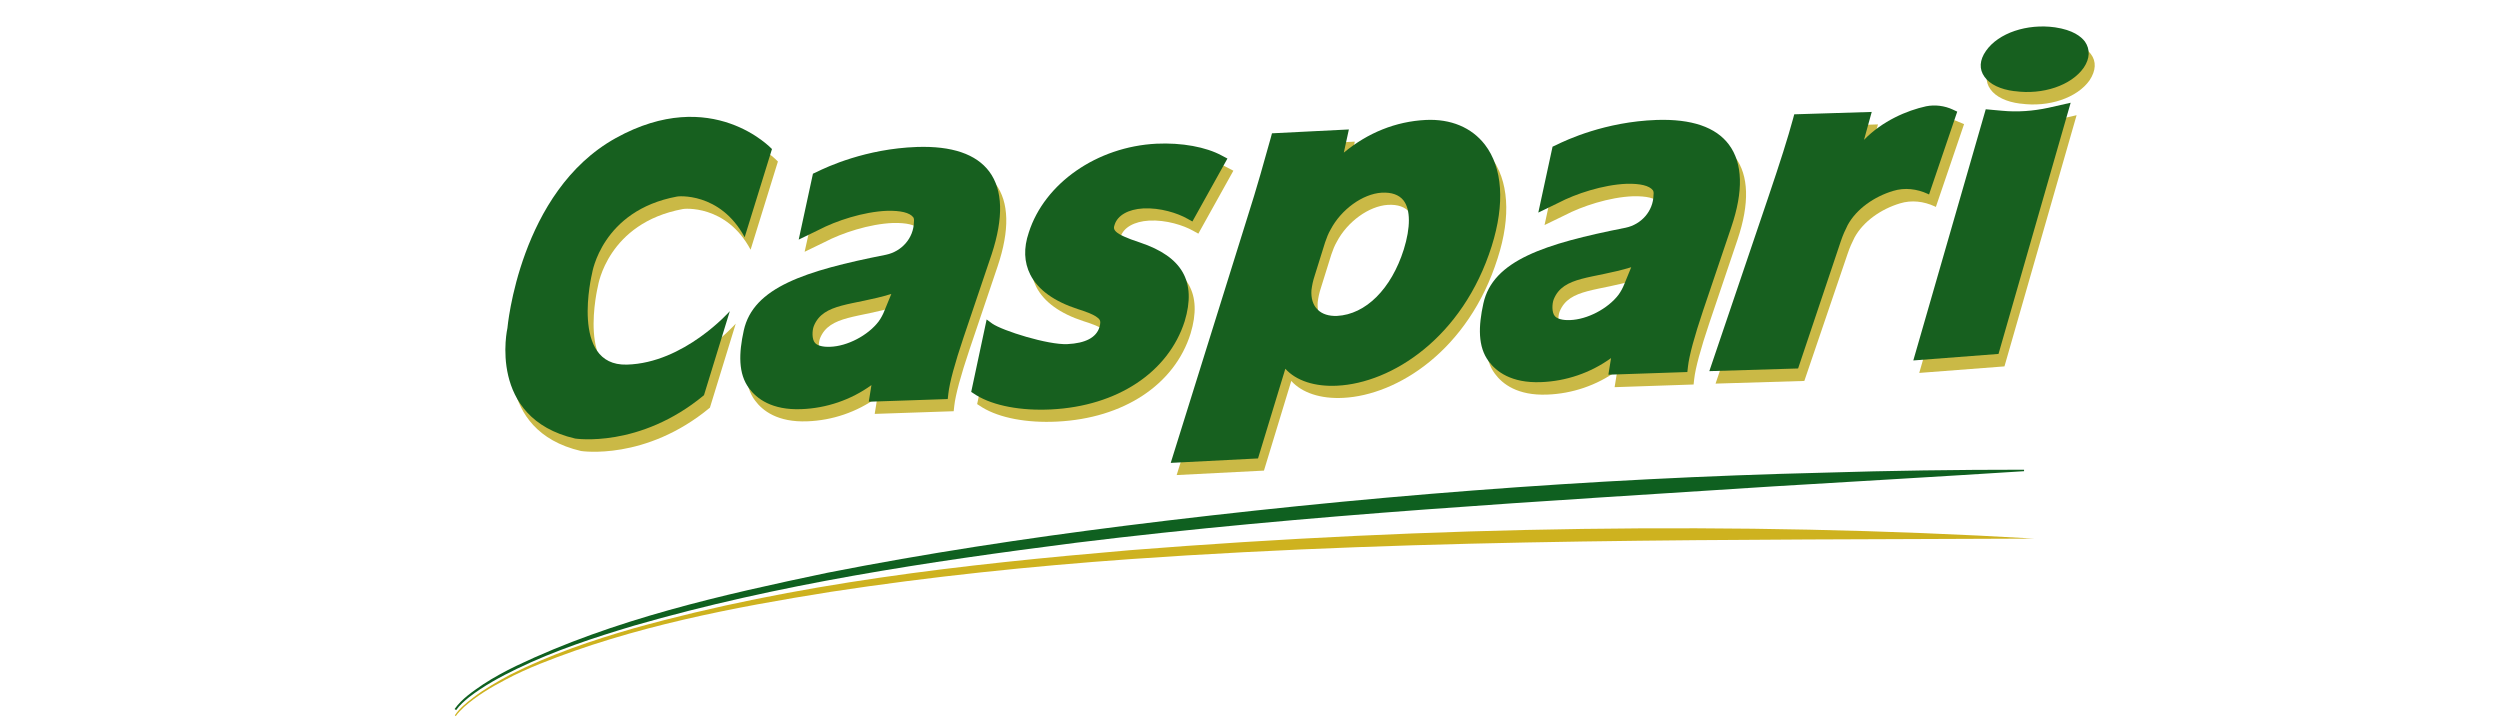 <?xml version="1.0" encoding="utf-8"?>
<!-- Generator: Adobe Illustrator 27.0.0, SVG Export Plug-In . SVG Version: 6.00 Build 0)  -->
<svg version="1.1" id="Ebene_1" xmlns="http://www.w3.org/2000/svg" xmlns:xlink="http://www.w3.org/1999/xlink" x="0px" y="0px"
	 viewBox="0 0 842 242.9" style="enable-background:new 0 0 842 242.9;" xml:space="preserve">
<style type="text/css">
	.st0{fill:#CAB946;}
	.st1{fill:#17601F;}
	.st2{fill:#0F6020;}
	.st3{fill:#CEB21F;}
</style>
<g>
	<g>
		<path class="st0" d="M401,112.3c4-13.3-0.7-21.7-15-26.5c-9.5-3.1-9.1-4.5-8.6-6c1-3.2,4.6-5.2,9.6-5.5c5.8-0.3,11.6,1.6,14.8,3.4
			l1.8,1l11.8-21.2l-1.9-1c-5.3-2.9-13.5-4.4-22-4c-20,1-37.7,13.3-43,29.9c-1.8,5.3-1.6,10,0.5,14.2c2.6,5.1,8,9,16,11.6
			c1.6,0.5,6.5,2,7.4,3.7c0.2,0.4,0.3,0.9-0.1,2.4c-1.1,3.5-4.7,5.4-10.8,5.7c-6.6,0.3-21.8-4.5-25.3-6.9l-1.9-1.4l-5.2,24.4
			l1.7,1.1c5.9,3.6,15.1,5.3,25.2,4.8C378.4,140.9,395.6,129.6,401,112.3z"/>
		<path class="st0" d="M502.1,52.8c-4.5-5.8-11.5-8.7-19.9-8.3c-10.1,0.5-19.5,4.3-27.6,11l1.7-7.8l-25.9,1.3l-0.4,1.5
			c-2.1,7.5-4.6,16.6-8,27.2l-25.7,82.3l29.4-1.5l9.2-30.2c3.6,4,9.9,6.1,17.5,5.7c18.2-0.9,42.2-16,52-47
			C509,72.8,508.1,60.6,502.1,52.8z M443.8,101.8c0.2-1.6,0.5-3.1,1.1-4.9l3.5-11.2c0.5-1.5,1.1-3,1.8-4.2
			c3.6-6.9,10.9-12.1,17.2-12.5c3.4-0.2,5.9,0.7,7.4,2.6c2.4,3.1,2.4,9.1,0.1,16.5c-4.2,13.3-12.8,21.9-22.5,22.4
			c-2.7,0.1-5-0.6-6.5-2.1C444.3,106.9,443.6,104.5,443.8,101.8z"/>
		<path class="st0" d="M659.8,41.1c-2.8-1.3-6-1.7-9-1.1c-6.4,1.4-14.7,4.9-20.9,11.3l2.6-9.4l-26.1,0.8l-0.4,1.5
			c-1.8,6.6-4.2,14.2-8.5,26.9l-19.7,58.1l29.9-0.9l14.6-42.9c0.7-2.1,1.5-3.8,2.3-5.4c3-5.5,9-9.6,15.3-11.5c3.9-1.2,8-0.7,11.7,1
			l0.4,0.2l9.5-27.9L659.8,41.1z"/>
		<path class="st0" d="M646.4,125.6l28.7-2.2l24.3-84.6l-7.5,1.7c-5.1,1.1-10.4,1.5-15.6,1l-5.5-0.5L646.4,125.6z"/>
		<path class="st0" d="M704.2,18.2c-1.3-1.7-4-3.9-10.1-4.8c-9.4-1.3-19,1.9-23.2,7.9c-2.2,3.1-2.4,6.2-0.5,8.8
			c1.8,2.5,5.3,4.2,10,4.8l0.2,0c9.4,1.3,19-1.9,23.2-7.9C705.9,23.8,706.1,20.7,704.2,18.2z"/>
		<path class="st0" d="M252.8,84.1l9.2-29.7c0,0-20.1-21.7-52.6-3.7s-36.5,64-36.5,64s-6.9,30.3,22.8,37.2c0,0,21.7,3.4,43.4-14.6
			l8.7-28.3c0,0-15.4,17.5-34.7,18c-19.3,0.5-11.7-30.7-11.7-30.7s3.2-21.2,28.6-25.9C230.1,70.3,244.6,68.7,252.8,84.1z"/>
		<path class="st0" d="M584.4,52.9c-4.4-5.9-12.6-8.7-24.4-8.3c-17.2,0.6-30.3,6.7-33.9,8.5l-1.1,0.5l-4.8,22.2l6.8-3.3
			c5.7-3,15-6.1,23-6.4c4.5-0.1,7.6,0.6,8.8,2.2c0.2,0.3,0.3,0.8,0.2,1.6c-0.1,5.4-4.1,9.9-9.4,11c-27.3,5.4-44.7,11-47.9,25.5
			c-1.7,7.7-1.9,14.6,1.8,19.5c2.5,3.4,7.6,7.4,17.6,7c8.4-0.3,16.7-3.1,23.6-8.1l-0.9,5.6l26.6-0.9l0.2-1.8
			c0.4-3.7,2.2-10.3,5.1-18.9l9.5-28.1C589.3,68.5,589,59.1,584.4,52.9z M551.4,94.1l-2.3,5.6c-0.5,1.3-1.2,2.6-2,3.7
			c-3.6,4.7-10.5,8.3-16.3,8.5c-2.5,0.1-4.3-0.4-5.1-1.3c-1.1-1.2-1-4.2-0.4-5.7C528.5,97,538.4,98.2,551.4,94.1z"/>
		<path class="st0" d="M335.3,61.9c-4.4-5.9-12.6-8.7-24.4-8.3c-17.2,0.6-30.3,6.7-33.9,8.5l-1.1,0.5L271,84.8l6.8-3.3
			c5.7-3,15-6.1,23-6.4c4.5-0.1,7.6,0.6,8.8,2.2c0.2,0.3,0.3,0.8,0.2,1.6c-0.1,5.4-4.1,9.9-9.4,11c-27.3,5.4-44.7,11-47.9,25.5
			c-1.7,7.7-1.9,14.6,1.8,19.5c2.5,3.4,7.6,7.4,17.6,7c8.4-0.3,16.7-3.1,23.6-8.1l-0.9,5.6l26.6-0.9l0.2-1.8
			c0.4-3.7,2.2-10.3,5.1-18.9l9.5-28.1C340.1,77.5,339.9,68.1,335.3,61.9z M302.3,103.1l-2.3,5.6c-0.5,1.3-1.2,2.6-2,3.7
			c-3.6,4.7-10.5,8.3-16.3,8.5c-2.5,0.1-4.3-0.4-5.1-1.3c-1.1-1.2-1-4.2-0.4-5.7C279.4,106.1,289.2,107.2,302.3,103.1z"/>
	</g>
	<g>
		<path class="st1" d="M399,108.2c4-13.3-0.7-21.7-15-26.5c-9.5-3.1-9.1-4.5-8.6-6c1-3.2,4.6-5.2,9.6-5.5c5.8-0.3,11.6,1.6,14.8,3.4
			l1.8,1l11.8-21.2l-1.9-1c-5.3-2.9-13.5-4.4-22-4c-20,1-37.7,13.3-43,29.9c-1.8,5.3-1.6,10,0.5,14.2c2.6,5.1,8,9,16,11.6
			c1.6,0.5,6.5,2,7.4,3.7c0.2,0.4,0.3,0.9-0.1,2.4c-1.1,3.5-4.7,5.4-10.8,5.7c-6.6,0.3-21.8-4.5-25.3-6.9l-1.9-1.4l-5.2,24.4
			l1.7,1.1c5.9,3.6,15.1,5.3,25.2,4.8C376.3,136.8,393.5,125.4,399,108.2z"/>
		<path class="st1" d="M500.1,48.7c-4.5-5.8-11.5-8.7-19.9-8.3c-10.1,0.5-19.5,4.3-27.6,11l1.7-7.8l-25.9,1.3l-0.4,1.5
			c-2.1,7.5-4.6,16.6-8,27.2l-25.7,82.3l29.4-1.5l9.2-30.2c3.6,4,9.9,6.1,17.5,5.7c18.2-0.9,42.2-16,52-47
			C506.9,68.6,506.1,56.5,500.1,48.7z M441.7,97.7c0.2-1.6,0.5-3.1,1.1-4.9l3.5-11.2c0.5-1.5,1.1-3,1.8-4.2
			c3.6-6.9,10.9-12.1,17.2-12.5c3.4-0.2,5.9,0.7,7.4,2.6c2.4,3.1,2.4,9.1,0.1,16.5c-4.2,13.3-12.8,21.9-22.5,22.4
			c-2.7,0.1-5-0.6-6.5-2.1C442.2,102.8,441.5,100.4,441.7,97.7z"/>
		<path class="st1" d="M657.7,36.9c-2.8-1.3-6-1.7-9-1.1c-6.4,1.4-14.7,4.9-20.9,11.3l2.6-9.4l-26.1,0.8l-0.4,1.5
			c-1.8,6.6-4.2,14.2-8.5,26.9l-19.7,58.1l29.9-0.9L620,81.2c0.7-2.1,1.5-3.8,2.3-5.4c3-5.5,9-9.6,15.3-11.5c3.9-1.2,8-0.7,11.7,1
			l0.4,0.2l9.5-27.9L657.7,36.9z"/>
		<path class="st1" d="M644.4,121.4l28.7-2.2l24.3-84.6l-7.5,1.7c-5.1,1.1-10.4,1.5-15.6,1l-5.5-0.5L644.4,121.4z"/>
		<path class="st1" d="M702.2,14c-1.3-1.7-4-3.9-10.1-4.8c-9.4-1.3-19,1.9-23.2,7.9c-2.2,3.1-2.4,6.2-0.5,8.8
			c1.8,2.5,5.3,4.2,10,4.8l0.2,0c9.4,1.3,19-1.9,23.2-7.9C703.9,19.7,704,16.6,702.2,14z"/>
		<path class="st1" d="M250.8,79.9l9.2-29.7c0,0-20.1-21.7-52.6-3.7s-36.5,64-36.5,64s-6.9,30.3,22.8,37.2c0,0,21.7,3.4,43.4-14.6
			l8.7-28.3c0,0-15.4,17.5-34.7,18s-11.7-30.7-11.7-30.7s3.2-21.2,28.6-25.9C228,66.1,242.5,64.5,250.8,79.9z"/>
		<path class="st1" d="M582.3,48.7c-4.4-5.9-12.6-8.7-24.4-8.3c-17.2,0.6-30.3,6.7-33.9,8.5l-1.1,0.5l-4.8,22.2l6.8-3.3
			c5.7-3,15-6.1,23-6.4c4.5-0.1,7.6,0.6,8.8,2.2c0.2,0.3,0.3,0.8,0.2,1.6c-0.1,5.4-4.1,9.9-9.4,11c-27.3,5.4-44.7,11-47.9,25.5
			c-1.7,7.7-1.9,14.6,1.8,19.5c2.5,3.4,7.6,7.4,17.6,7c8.4-0.3,16.7-3.1,23.6-8.1l-0.9,5.6l26.6-0.9l0.2-1.8
			c0.4-3.7,2.2-10.3,5.1-18.9l9.5-28.1C587.2,64.4,587,55,582.3,48.7z M549.4,90l-2.3,5.6c-0.5,1.3-1.2,2.6-2,3.7
			c-3.6,4.7-10.5,8.3-16.3,8.5c-2.5,0.1-4.3-0.4-5.1-1.3c-1.1-1.2-1-4.2-0.4-5.7C526.5,92.9,536.3,94,549.4,90z"/>
		<path class="st1" d="M333.2,57.8c-4.4-5.9-12.6-8.7-24.4-8.3c-17.2,0.6-30.3,6.7-33.9,8.5l-1.1,0.5l-4.8,22.2l6.8-3.3
			c5.7-3,15-6.1,23-6.4c4.5-0.1,7.6,0.6,8.8,2.2c0.2,0.3,0.3,0.8,0.2,1.6c-0.1,5.4-4.1,9.9-9.4,11c-27.3,5.4-44.7,11-47.9,25.5
			c-1.7,7.7-1.9,14.6,1.8,19.5c2.5,3.4,7.6,7.4,17.6,7c8.4-0.3,16.7-3.1,23.6-8.1l-0.9,5.6l26.6-0.9l0.2-1.8
			c0.4-3.7,2.2-10.3,5.1-18.9l9.5-28.1C338,73.4,337.8,64,333.2,57.8z M300.2,99l-2.3,5.6c-0.5,1.3-1.2,2.6-2,3.7
			c-3.6,4.7-10.5,8.3-16.3,8.5c-2.5,0.1-4.3-0.4-5.1-1.3c-1.1-1.2-1-4.2-0.4-5.7C277.3,101.9,287.2,103,300.2,99z"/>
	</g>
	<g>
		<path class="st2" d="M153.1,238.8c2.5-3.5,6.1-5.9,9.6-8.3c3.5-2.3,7.4-4.4,11.1-6.2c33.1-15.8,69.2-23.9,104.9-31.4
			c33-6.5,66.7-11.6,100-15.8c78.1-9.8,156.8-16,235.5-17.9c22.5-0.7,45-1,67.5-1c0,0,0,0.5,0,0.5c-28.1,1.8-56.1,3.4-84.2,5.1
			c-78.4,5.1-157.1,9.4-235.1,19c-50,6.4-100.3,13.9-148.8,27.9c-13.4,4-26.8,8.4-39.4,14.5c-5.6,2.7-11.3,5.8-16.2,9.6
			c-1.6,1.3-3.2,2.7-4.4,4.4C153.6,239.1,153.1,238.8,153.1,238.8L153.1,238.8z"/>
	</g>
	<g>
		<path class="st3" d="M153.2,240.9c1.6-2.4,3.9-4.2,6.1-5.9c3.9-3,8.3-5.5,12.6-7.8c13.3-6.7,27.4-11.5,41.6-15.6
			c54.5-15.2,110.9-21.5,167.1-26.3c101-8,204.2-9.8,304.6-3.9c-101.5,0.5-203.1-0.2-304.4,6.9c-33.7,2.4-67.4,5.9-100.8,11
			c-33.3,5.3-66.8,11.7-98.2,24.3c-3.5,1.4-8.2,3.5-11.5,5.3c-5,2.6-9.8,5.5-14,9.2c-1,1-2,1.9-2.8,3.1L153.2,240.9L153.2,240.9z"/>
	</g>
</g>
</svg>
